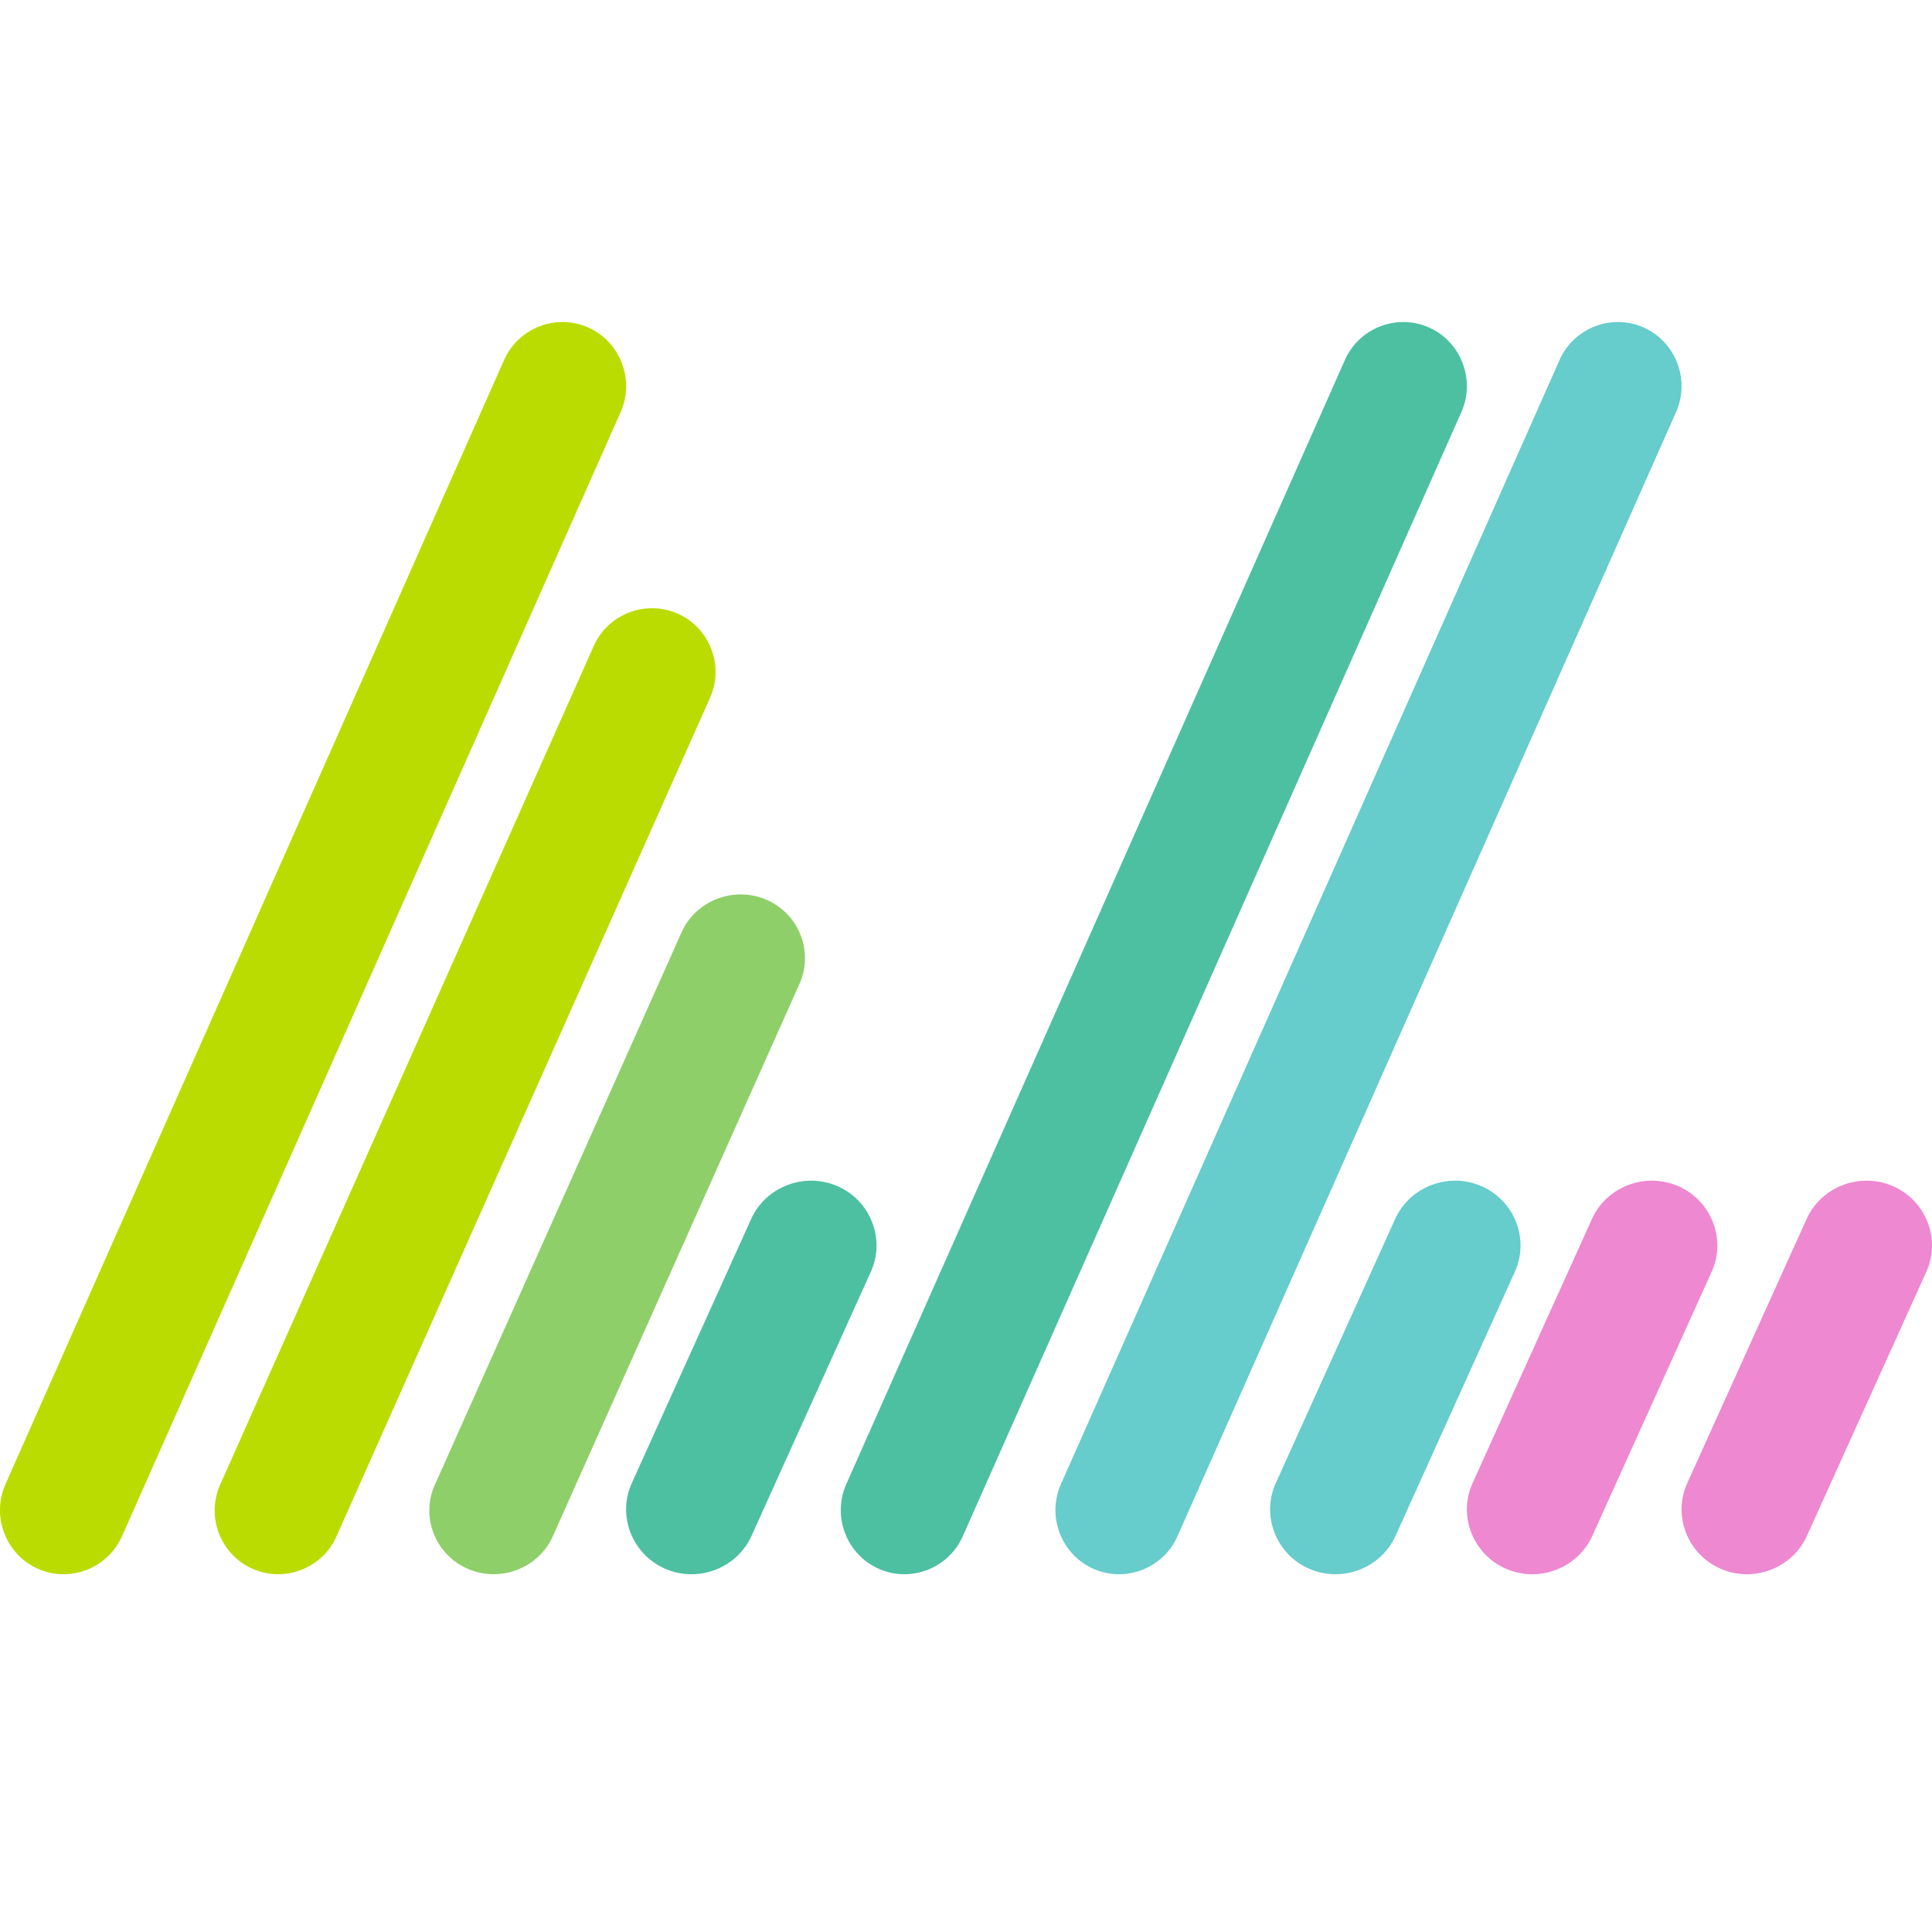 <svg width="36" height="36" viewBox="0 0 36 36" fill="none" xmlns="http://www.w3.org/2000/svg">
<path fill-rule="evenodd" clip-rule="evenodd" d="M0.704 29.231C0.107 28.964 -0.164 28.255 0.102 27.655L9.393 6.708C9.659 6.108 10.365 5.836 10.962 6.103C11.559 6.369 11.83 7.079 11.565 7.678L2.273 28.626C2.007 29.226 1.301 29.498 0.704 29.231Z" fill="#BBDC00"/>
<path fill-rule="evenodd" clip-rule="evenodd" d="M4.703 29.231C4.107 28.966 3.837 28.262 4.102 27.666L11.064 12.036C11.329 11.44 12.034 11.17 12.63 11.435C13.226 11.701 13.497 12.405 13.231 13.001L6.269 28.63C6.004 29.226 5.299 29.497 4.703 29.231Z" fill="#BBDC00"/>
<path fill-rule="evenodd" clip-rule="evenodd" d="M8.712 29.231C8.109 28.966 7.834 28.262 8.103 27.667L12.701 17.369C12.97 16.774 13.684 16.503 14.288 16.768C14.892 17.034 15.165 17.738 14.897 18.333L10.299 28.631C10.03 29.226 9.316 29.497 8.712 29.231Z" fill="#8FCF69"/>
<path fill-rule="evenodd" clip-rule="evenodd" d="M12.391 29.23C11.777 28.96 11.498 28.243 11.772 27.637L13.996 22.715C14.269 22.109 14.995 21.834 15.609 22.104C16.223 22.374 16.502 23.09 16.228 23.696L14.004 28.618C13.731 29.224 13.005 29.5 12.391 29.23Z" fill="#4DC0A1"/>
<path fill-rule="evenodd" clip-rule="evenodd" d="M24.391 29.23C23.777 28.96 23.498 28.243 23.772 27.637L25.996 22.715C26.269 22.109 26.995 21.834 27.609 22.104C28.223 22.374 28.501 23.09 28.228 23.696L26.004 28.618C25.731 29.224 25.005 29.5 24.391 29.23Z" fill="#66CCCC"/>
<path fill-rule="evenodd" clip-rule="evenodd" d="M28.058 29.23C27.444 28.96 27.165 28.243 27.439 27.637L29.663 22.715C29.936 22.109 30.662 21.834 31.276 22.104C31.89 22.374 32.168 23.09 31.895 23.696L29.671 28.618C29.397 29.224 28.672 29.5 28.058 29.23Z" fill="#EE88D0"/>
<path fill-rule="evenodd" clip-rule="evenodd" d="M32.058 29.23C31.444 28.96 31.165 28.243 31.439 27.637L33.663 22.715C33.936 22.109 34.662 21.834 35.276 22.104C35.89 22.374 36.168 23.09 35.895 23.696L33.67 28.618C33.397 29.224 32.672 29.5 32.058 29.23Z" fill="#EE88D0"/>
<path fill-rule="evenodd" clip-rule="evenodd" d="M16.371 29.231C15.774 28.964 15.503 28.255 15.769 27.655L25.06 6.708C25.326 6.108 26.032 5.836 26.629 6.103C27.226 6.369 27.497 7.079 27.231 7.678L17.94 28.626C17.674 29.226 16.968 29.498 16.371 29.231Z" fill="#4DC0A1"/>
<path fill-rule="evenodd" clip-rule="evenodd" d="M20.371 29.231C19.774 28.964 19.503 28.255 19.769 27.655L29.06 6.708C29.326 6.108 30.032 5.836 30.629 6.103C31.226 6.369 31.497 7.079 31.231 7.678L21.94 28.626C21.674 29.226 20.968 29.498 20.371 29.231Z" fill="#66CCCC"/>
</svg>
